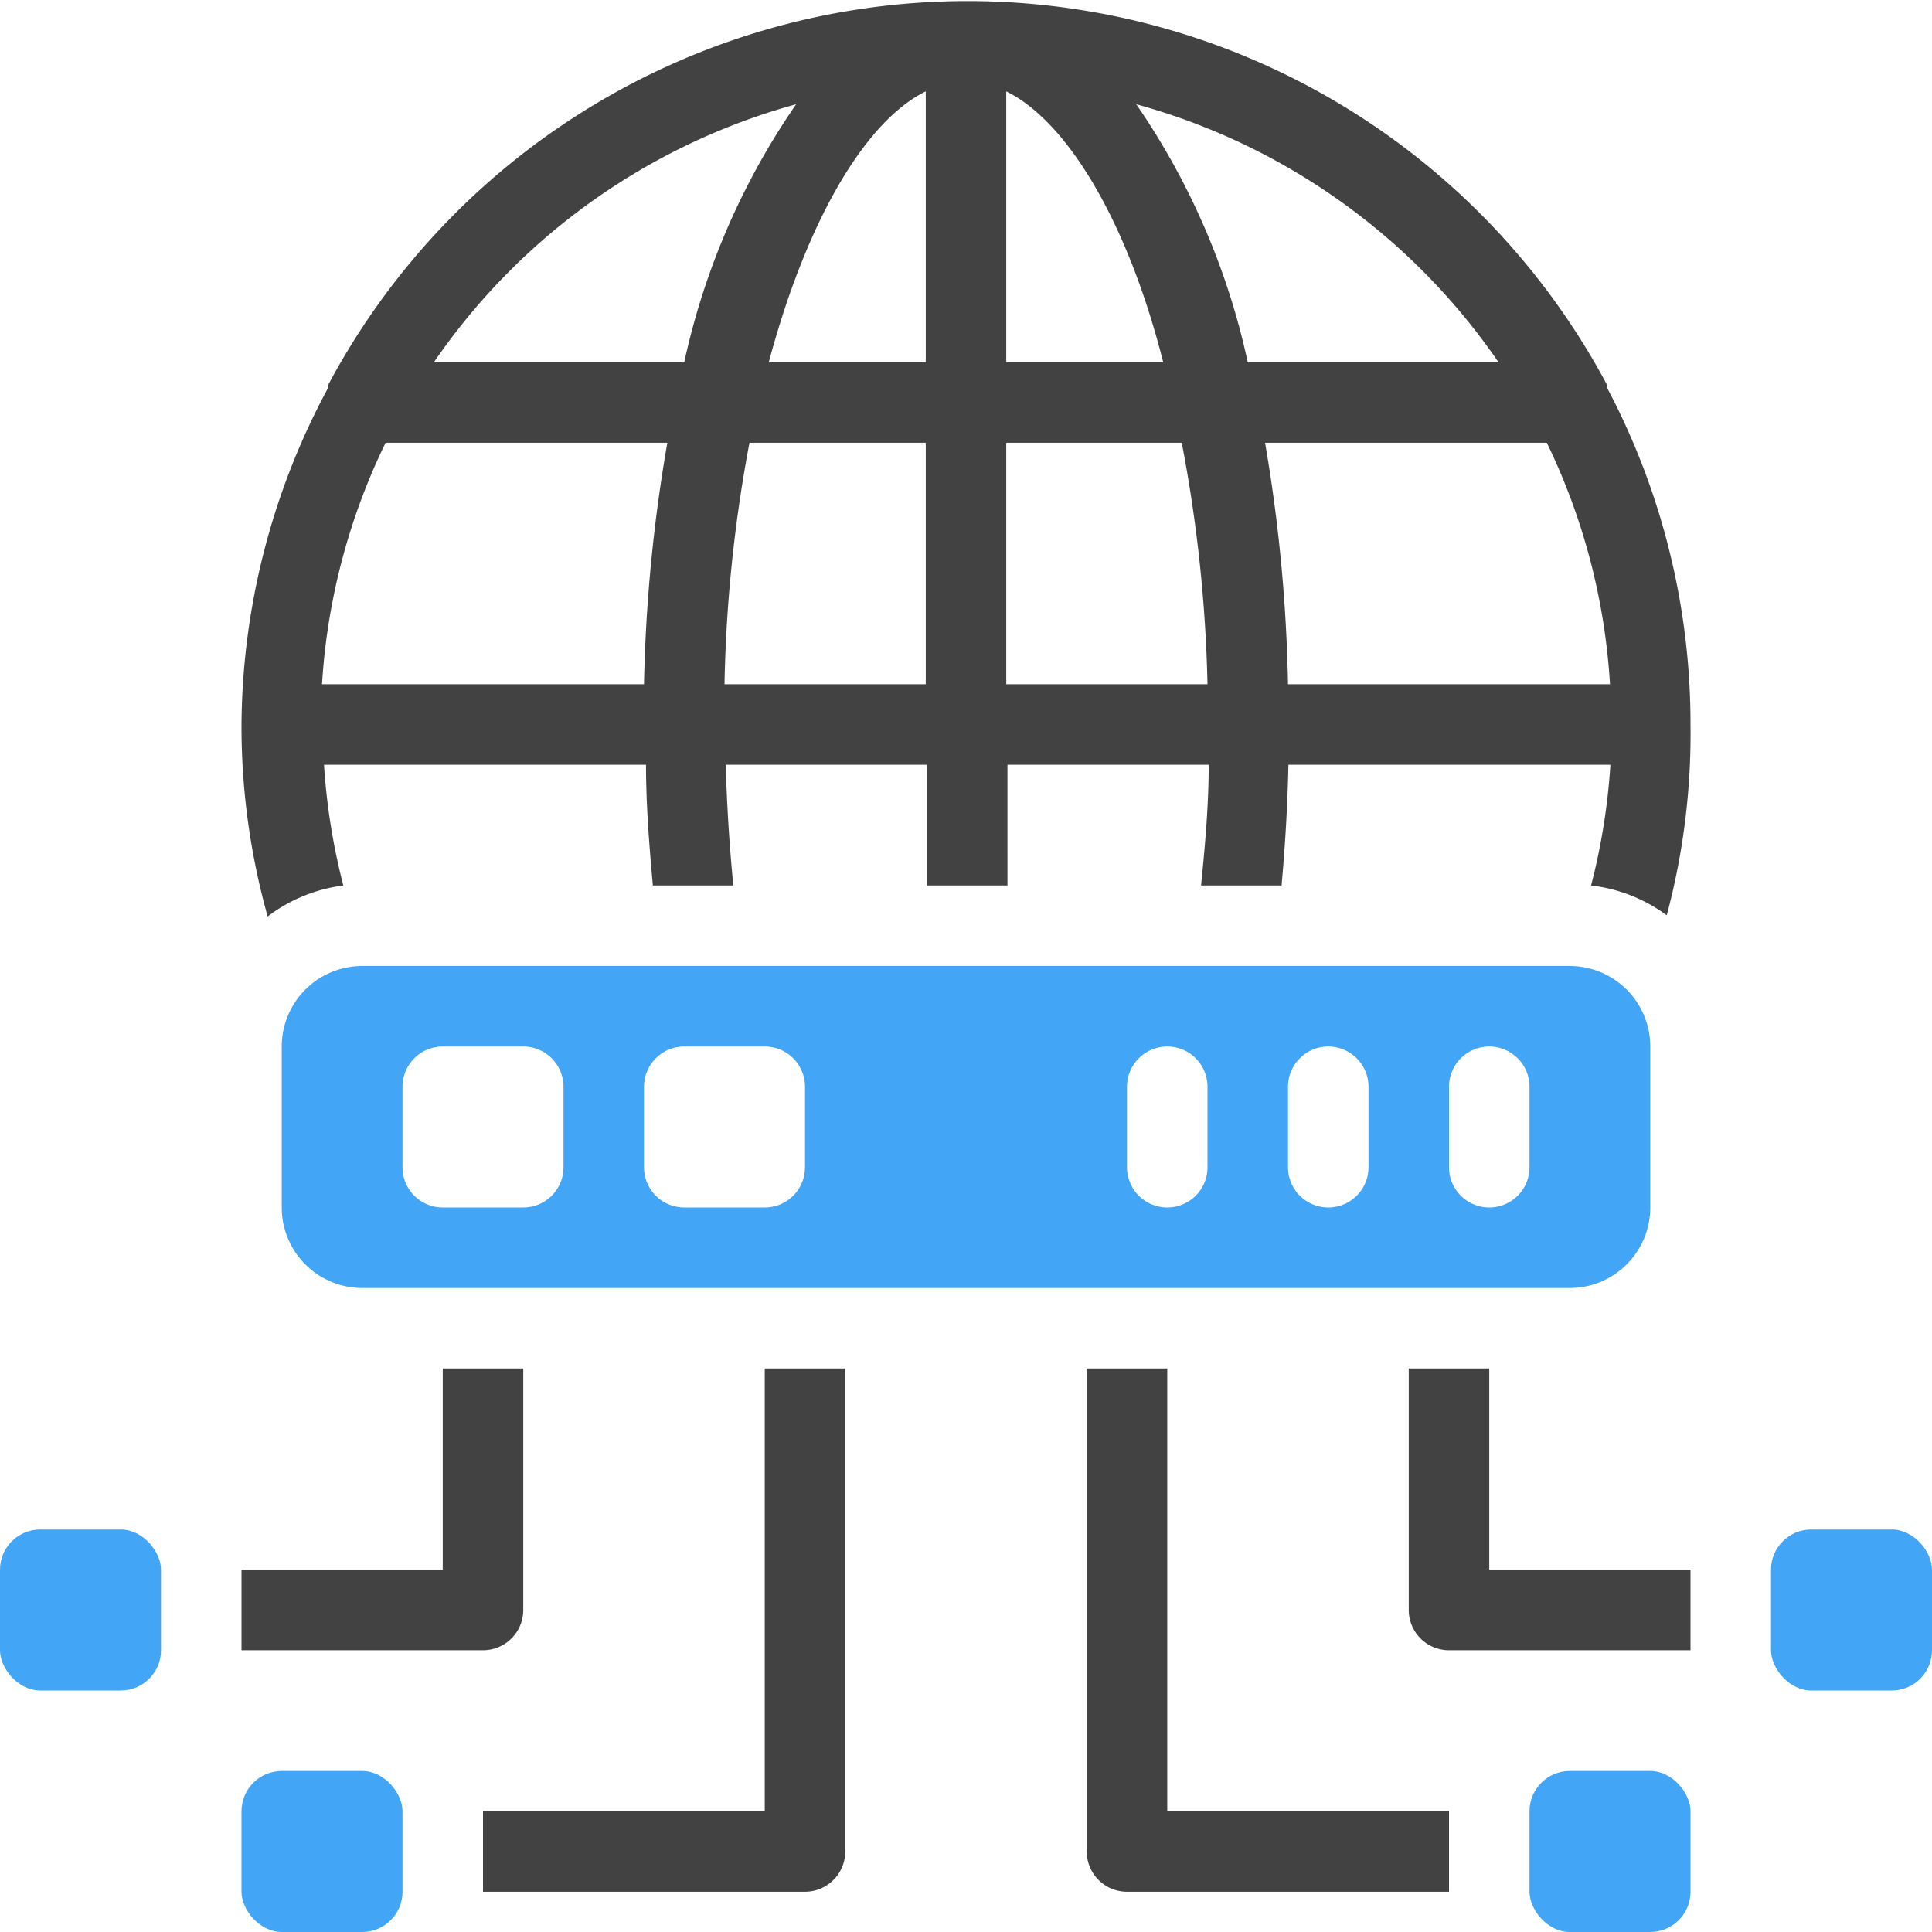 <svg xmlns="http://www.w3.org/2000/svg" viewBox="0 0 48 48"><defs><style>.cls-1{fill:#424242;}.cls-2{fill:#42a5f5;}</style></defs><title>Globe</title><g id="Globe"><path class="cls-1" d="M39.93,9.64a.43.43,0,0,0,0-.07,18,18,0,0,0-31.78,0,.43.43,0,0,0,0,.07A17.84,17.84,0,0,0,6,18a17.5,17.5,0,0,0,.65,4.77A3.92,3.92,0,0,1,8.53,22a16,16,0,0,1-.48-3h8c0,1,.08,2,.17,3h2c-.1-1-.16-2-.19-3h5v3h2V19h5c0,1-.09,2-.19,3h2c.09-1,.15-2,.17-3h8a16,16,0,0,1-.48,3,3.92,3.92,0,0,1,1.88.74A17.5,17.5,0,0,0,42,18,17.84,17.84,0,0,0,39.93,9.64ZM16,17h-8a15.92,15.92,0,0,1,1.58-6h7A39.44,39.44,0,0,0,16,17Zm1-8H10.78a16.07,16.07,0,0,1,9-6.41A18,18,0,0,0,17,9Zm6,8H18a35.82,35.82,0,0,1,.62-6H23Zm0-8H19.1c.95-3.55,2.41-6,3.9-6.73Zm2-6.73C26.49,3,28,5.45,28.9,9H25ZM25,17V11h4.36A35.82,35.82,0,0,1,30,17ZM28.23,2.59a16.07,16.07,0,0,1,9,6.41H31A18,18,0,0,0,28.23,2.59ZM32,17a39.44,39.44,0,0,0-.57-6h7A15.92,15.92,0,0,1,40,17Z"/><rect class="cls-2" y="38" width="4" height="4" rx="1"/><rect class="cls-2" x="44" y="38" width="4" height="4" rx="1"/><rect class="cls-2" x="6" y="44" width="4" height="4" rx="1"/><rect class="cls-2" x="38" y="44" width="4" height="4" rx="1"/><path class="cls-1" d="M13,34v6a1,1,0,0,1-1,1H6V39h5V34Z"/><path class="cls-1" d="M42,39v2H36a1,1,0,0,1-1-1V34h2v5Z"/><path class="cls-1" d="M36,45v2H28a1,1,0,0,1-1-1V34h2V45Z"/><path class="cls-1" d="M21,34V46a1,1,0,0,1-1,1H12V45h7V34Z"/><path class="cls-2" d="M39,24H9a2,2,0,0,0-2,2v4a2,2,0,0,0,2,2H39a2,2,0,0,0,2-2V26A2,2,0,0,0,39,24ZM14,29a1,1,0,0,1-1,1H11a1,1,0,0,1-1-1V27a1,1,0,0,1,1-1h2a1,1,0,0,1,1,1Zm6,0a1,1,0,0,1-1,1H17a1,1,0,0,1-1-1V27a1,1,0,0,1,1-1h2a1,1,0,0,1,1,1Zm10,0a1,1,0,0,1-2,0V27a1,1,0,0,1,2,0Zm4,0a1,1,0,0,1-2,0V27a1,1,0,0,1,2,0Zm4,0a1,1,0,0,1-2,0V27a1,1,0,0,1,2,0Z"/></g></svg>